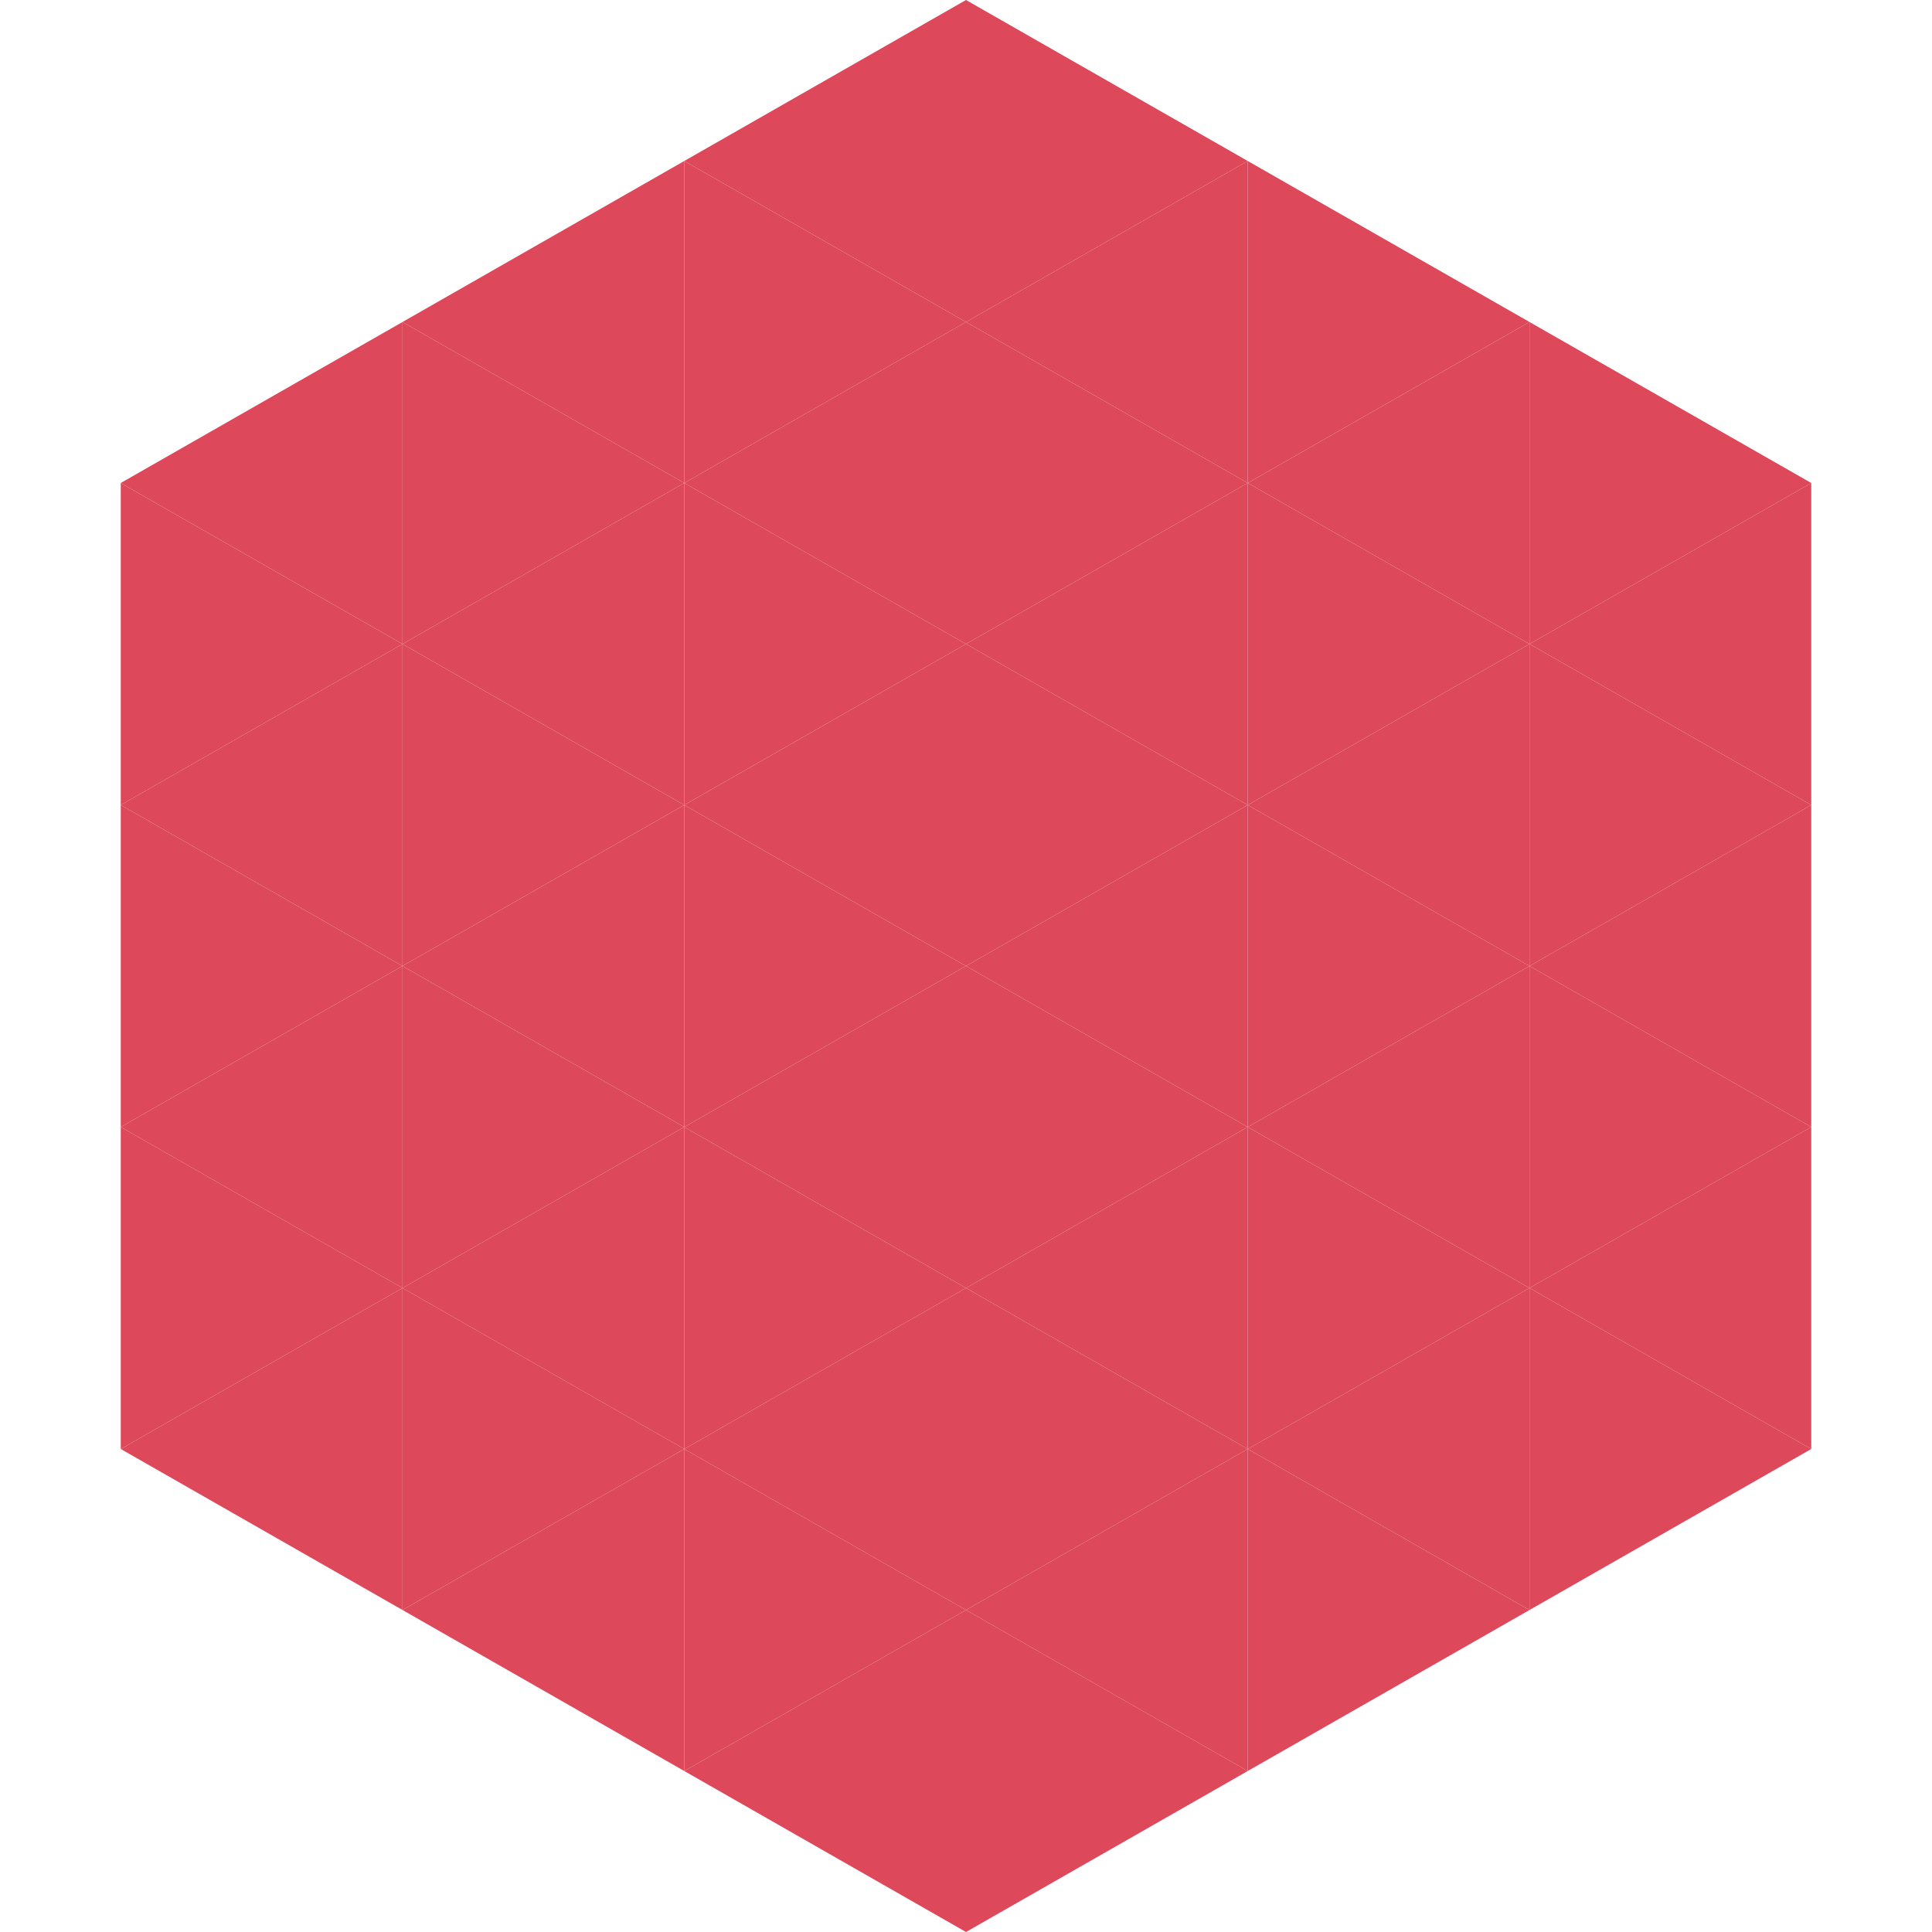 <?xml version="1.0"?>
<!-- Generated by SVGo -->
<svg width="240" height="240"
     xmlns="http://www.w3.org/2000/svg"
     xmlns:xlink="http://www.w3.org/1999/xlink">
<polygon points="50,40 15,60 50,80" style="fill:rgb(221,73,90)" />
<polygon points="190,40 225,60 190,80" style="fill:rgb(221,73,90)" />
<polygon points="15,60 50,80 15,100" style="fill:rgb(221,73,90)" />
<polygon points="225,60 190,80 225,100" style="fill:rgb(221,73,90)" />
<polygon points="50,80 15,100 50,120" style="fill:rgb(221,73,90)" />
<polygon points="190,80 225,100 190,120" style="fill:rgb(221,73,90)" />
<polygon points="15,100 50,120 15,140" style="fill:rgb(221,73,90)" />
<polygon points="225,100 190,120 225,140" style="fill:rgb(221,73,90)" />
<polygon points="50,120 15,140 50,160" style="fill:rgb(221,73,90)" />
<polygon points="190,120 225,140 190,160" style="fill:rgb(221,73,90)" />
<polygon points="15,140 50,160 15,180" style="fill:rgb(221,73,90)" />
<polygon points="225,140 190,160 225,180" style="fill:rgb(221,73,90)" />
<polygon points="50,160 15,180 50,200" style="fill:rgb(221,73,90)" />
<polygon points="190,160 225,180 190,200" style="fill:rgb(221,73,90)" />
<polygon points="15,180 50,200 15,220" style="fill:rgb(255,255,255); fill-opacity:0" />
<polygon points="225,180 190,200 225,220" style="fill:rgb(255,255,255); fill-opacity:0" />
<polygon points="50,0 85,20 50,40" style="fill:rgb(255,255,255); fill-opacity:0" />
<polygon points="190,0 155,20 190,40" style="fill:rgb(255,255,255); fill-opacity:0" />
<polygon points="85,20 50,40 85,60" style="fill:rgb(221,73,90)" />
<polygon points="155,20 190,40 155,60" style="fill:rgb(221,73,90)" />
<polygon points="50,40 85,60 50,80" style="fill:rgb(221,73,90)" />
<polygon points="190,40 155,60 190,80" style="fill:rgb(221,73,90)" />
<polygon points="85,60 50,80 85,100" style="fill:rgb(221,73,90)" />
<polygon points="155,60 190,80 155,100" style="fill:rgb(221,73,90)" />
<polygon points="50,80 85,100 50,120" style="fill:rgb(221,73,90)" />
<polygon points="190,80 155,100 190,120" style="fill:rgb(221,73,90)" />
<polygon points="85,100 50,120 85,140" style="fill:rgb(221,73,90)" />
<polygon points="155,100 190,120 155,140" style="fill:rgb(221,73,90)" />
<polygon points="50,120 85,140 50,160" style="fill:rgb(221,73,90)" />
<polygon points="190,120 155,140 190,160" style="fill:rgb(221,73,90)" />
<polygon points="85,140 50,160 85,180" style="fill:rgb(221,73,90)" />
<polygon points="155,140 190,160 155,180" style="fill:rgb(221,73,90)" />
<polygon points="50,160 85,180 50,200" style="fill:rgb(221,73,90)" />
<polygon points="190,160 155,180 190,200" style="fill:rgb(221,73,90)" />
<polygon points="85,180 50,200 85,220" style="fill:rgb(221,73,90)" />
<polygon points="155,180 190,200 155,220" style="fill:rgb(221,73,90)" />
<polygon points="120,0 85,20 120,40" style="fill:rgb(221,73,90)" />
<polygon points="120,0 155,20 120,40" style="fill:rgb(221,73,90)" />
<polygon points="85,20 120,40 85,60" style="fill:rgb(221,73,90)" />
<polygon points="155,20 120,40 155,60" style="fill:rgb(221,73,90)" />
<polygon points="120,40 85,60 120,80" style="fill:rgb(221,73,90)" />
<polygon points="120,40 155,60 120,80" style="fill:rgb(221,73,90)" />
<polygon points="85,60 120,80 85,100" style="fill:rgb(221,73,90)" />
<polygon points="155,60 120,80 155,100" style="fill:rgb(221,73,90)" />
<polygon points="120,80 85,100 120,120" style="fill:rgb(221,73,90)" />
<polygon points="120,80 155,100 120,120" style="fill:rgb(221,73,90)" />
<polygon points="85,100 120,120 85,140" style="fill:rgb(221,73,90)" />
<polygon points="155,100 120,120 155,140" style="fill:rgb(221,73,90)" />
<polygon points="120,120 85,140 120,160" style="fill:rgb(221,73,90)" />
<polygon points="120,120 155,140 120,160" style="fill:rgb(221,73,90)" />
<polygon points="85,140 120,160 85,180" style="fill:rgb(221,73,90)" />
<polygon points="155,140 120,160 155,180" style="fill:rgb(221,73,90)" />
<polygon points="120,160 85,180 120,200" style="fill:rgb(221,73,90)" />
<polygon points="120,160 155,180 120,200" style="fill:rgb(221,73,90)" />
<polygon points="85,180 120,200 85,220" style="fill:rgb(221,73,90)" />
<polygon points="155,180 120,200 155,220" style="fill:rgb(221,73,90)" />
<polygon points="120,200 85,220 120,240" style="fill:rgb(221,73,90)" />
<polygon points="120,200 155,220 120,240" style="fill:rgb(221,73,90)" />
<polygon points="85,220 120,240 85,260" style="fill:rgb(255,255,255); fill-opacity:0" />
<polygon points="155,220 120,240 155,260" style="fill:rgb(255,255,255); fill-opacity:0" />
</svg>

